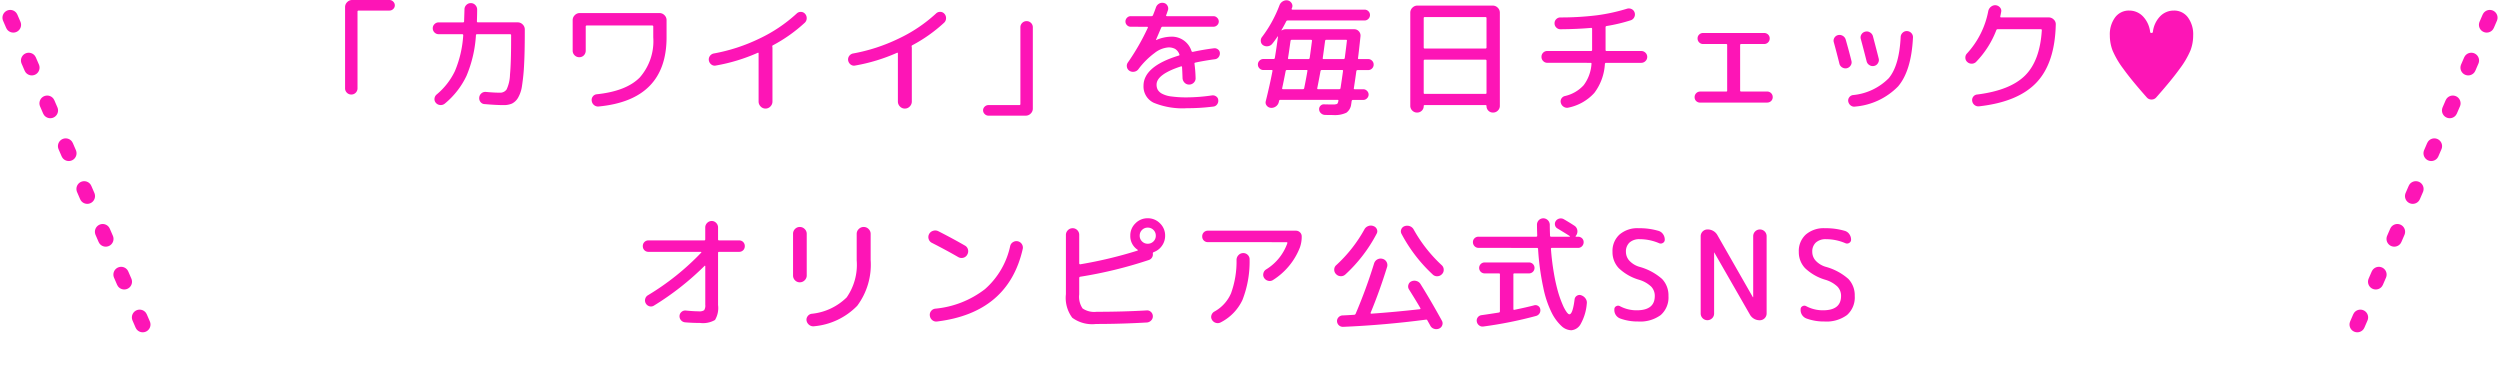 <svg xmlns="http://www.w3.org/2000/svg" width="321.629" height="47.59"><g data-name="Group 33380"><path data-name="Path 105959" d="M45.755 11.936a.76.76 0 0 1-.56.224.772.772 0 0 1-.568-.232.772.772 0 0 1-.232-.568V.912a.876.876 0 0 1 .272-.64.876.876 0 0 1 .64-.272h4.8a.659.659 0 0 1 .48.208.659.659 0 0 1 .208.48.634.634 0 0 1-.208.472.672.672 0 0 1-.48.2h-3.968a.127.127 0 0 0-.144.144v9.856a.786.786 0 0 1-.24.576zM56.443 4.4a.741.741 0 0 1-.544-.224.741.741 0 0 1-.224-.544.722.722 0 0 1 .224-.528.741.741 0 0 1 .544-.224h3.12a.127.127 0 0 0 .144-.144q.048-1.44.048-1.52a.786.786 0 0 1 .24-.576.786.786 0 0 1 .576-.24.773.773 0 0 1 .576.248.812.812 0 0 1 .24.584q0 .544-.032 1.5 0 .144.128.144h5.12a.876.876 0 0 1 .64.272.876.876 0 0 1 .272.64v.368q0 2.512-.088 4.144a25.415 25.415 0 0 1-.264 2.7 4.236 4.236 0 0 1-.528 1.6 1.91 1.91 0 0 1-.776.728 2.675 2.675 0 0 1-1.1.192q-.976 0-2.416-.128a.684.684 0 0 1-.52-.264.777.777 0 0 1-.168-.584.776.776 0 0 1 .272-.528.766.766 0 0 1 .56-.192q1.1.1 1.792.1a1.007 1.007 0 0 0 .9-.424 4.815 4.815 0 0 0 .432-1.9q.144-1.48.144-4.632v-.416a.127.127 0 0 0-.14-.152h-4.224q-.16 0-.16.128a15.949 15.949 0 0 1-1.216 5.232 10.386 10.386 0 0 1-2.788 3.568.814.814 0 0 1-.592.184.793.793 0 0 1-.56-.28.7.7 0 0 1-.176-.552.77.77 0 0 1 .272-.52 8.894 8.894 0 0 0 2.352-3.008 14.092 14.092 0 0 0 1.072-4.608q0-.144-.128-.144zm18.672 2.72a.8.8 0 0 1-.592.24.817.817 0 0 1-.6-.248.817.817 0 0 1-.248-.6v-3.92a.876.876 0 0 1 .272-.64.876.876 0 0 1 .64-.272h10.256a.876.876 0 0 1 .64.272.876.876 0 0 1 .272.64V4.8q0 8.064-8.736 8.9a.786.786 0 0 1-.592-.18.826.826 0 0 1-.3-.544.717.717 0 0 1 .144-.568.7.7 0 0 1 .5-.28q3.808-.4 5.544-2.168a7.069 7.069 0 0 0 1.728-5.16V3.424a.127.127 0 0 0-.144-.144h-8.4a.127.127 0 0 0-.144.144v3.088a.859.859 0 0 1-.24.608zm16.976 1.312a.693.693 0 0 1-.576-.132.828.828 0 0 1-.32-.528.758.758 0 0 1 .136-.572.788.788 0 0 1 .5-.32 22.7 22.7 0 0 0 5.832-1.9 19.159 19.159 0 0 0 4.824-3.232.723.723 0 0 1 .552-.216.7.7 0 0 1 .536.248.81.81 0 0 1 .208.592.789.789 0 0 1-.256.56 19.49 19.49 0 0 1-4.1 2.9.137.137 0 0 0-.064.176 1.06 1.06 0 0 1 .016.224v6.824a.889.889 0 0 1-.264.64.85.85 0 0 1-.632.272.85.85 0 0 1-.624-.268.889.889 0 0 1-.264-.64V6.88q0-.144-.128-.08a22.976 22.976 0 0 1-5.376 1.632zm17.92 0a.693.693 0 0 1-.576-.132.828.828 0 0 1-.32-.528.758.758 0 0 1 .136-.572.788.788 0 0 1 .5-.32 22.7 22.7 0 0 0 5.832-1.9 19.159 19.159 0 0 0 4.832-3.236.723.723 0 0 1 .552-.216.7.7 0 0 1 .536.248.81.81 0 0 1 .208.592.789.789 0 0 1-.256.56 19.49 19.49 0 0 1-4.1 2.9.137.137 0 0 0-.064.176 1.06 1.06 0 0 1 .016.224v6.828a.889.889 0 0 1-.264.64.85.85 0 0 1-.628.272.85.85 0 0 1-.636-.268.889.889 0 0 1-.264-.64V6.88q0-.144-.128-.08a22.976 22.976 0 0 1-5.372 1.632zm17.152 6.448a.659.659 0 0 1-.48-.208.659.659 0 0 1-.208-.48.634.634 0 0 1 .208-.472.672.672 0 0 1 .48-.2h3.968a.127.127 0 0 0 .144-.144V3.52a.772.772 0 0 1 .232-.568.772.772 0 0 1 .568-.232.772.772 0 0 1 .568.232.772.772 0 0 1 .232.568v10.448a.876.876 0 0 1-.272.64.876.876 0 0 1-.64.272zm18.3-11.44a.646.646 0 0 1-.472-.2.646.646 0 0 1-.2-.472.672.672 0 0 1 .2-.48.634.634 0 0 1 .472-.208h2.688a.206.206 0 0 0 .192-.144q.256-.64.368-.976a.885.885 0 0 1 .4-.488.819.819 0 0 1 .624-.088.669.669 0 0 1 .464.36.7.7 0 0 1 .048.6q-.032.08-.1.288t-.12.32q-.032.128.1.128h5.984a.659.659 0 0 1 .48.208.659.659 0 0 1 .208.48.634.634 0 0 1-.208.472.672.672 0 0 1-.48.2h-6.528a.188.188 0 0 0-.192.112q-.08.192-.672 1.568v.032h.032a4.979 4.979 0 0 1 1.884-.432 2.644 2.644 0 0 1 2.656 1.856.153.153 0 0 0 .16.1q1.312-.288 2.72-.464a.7.7 0 0 1 .52.144.6.6 0 0 1 .248.464.769.769 0 0 1-.168.536.677.677 0 0 1-.472.264q-1.408.192-2.512.432-.144.032-.112.16a16.69 16.69 0 0 1 .14 1.82.765.765 0 0 1-.232.6.817.817 0 0 1-.6.248.791.791 0 0 1-.592-.248.893.893 0 0 1-.256-.6q-.032-.96-.064-1.408 0-.112-.144-.08-3.132 1.024-3.132 2.336a1.386 1.386 0 0 0 .144.656 1.412 1.412 0 0 0 .544.512 3.393 3.393 0 0 0 1.208.36 14.16 14.16 0 0 0 2.024.12 23.309 23.309 0 0 0 3.232-.256.729.729 0 0 1 .528.144.592.592 0 0 1 .256.464.762.762 0 0 1-.152.552.671.671 0 0 1-.488.28 26.2 26.2 0 0 1-3.376.208 9.714 9.714 0 0 1-4.288-.7 2.309 2.309 0 0 1-1.312-2.18q0-2.5 4.528-3.888.144-.032.08-.176a1.341 1.341 0 0 0-.552-.688 1.737 1.737 0 0 0-.856-.188 3.263 3.263 0 0 0-1.776.72 10.052 10.052 0 0 0-2.08 2.08.835.835 0 0 1-.544.328.83.83 0 0 1-.608-.12.718.718 0 0 1-.328-.5.729.729 0 0 1 .136-.584 29.582 29.582 0 0 0 2.56-4.464.072.072 0 0 0-.008-.072.079.079 0 0 0-.072-.04zm17.076 5.568a.677.677 0 0 1-.5-.208.677.677 0 0 1-.208-.5.677.677 0 0 1 .208-.5.677.677 0 0 1 .5-.208h1.312a.156.156 0 0 0 .16-.144q.204-1.224.404-2.728a.046.046 0 0 0-.016-.032.02.02 0 0 0-.032 0q-.3.464-.688.944a.859.859 0 0 1-.544.312.882.882 0 0 1-.624-.12.65.65 0 0 1-.3-.48.741.741 0 0 1 .144-.576 16.192 16.192 0 0 0 2.256-4.1.98.98 0 0 1 .432-.5.9.9 0 0 1 .64-.112.763.763 0 0 1 .488.36.648.648 0 0 1 .056.584.172.172 0 0 0-.032.056.183.183 0 0 0-.016.056q-.032.128.1.128h9.264a.691.691 0 0 1 .5.2.651.651 0 0 1 .208.488.677.677 0 0 1-.208.5.677.677 0 0 1-.5.208h-9.868a.2.2 0 0 0-.208.128q-.224.448-.592 1.088-.016.032 0 .048t.048 0a.926.926 0 0 1 .512-.14h8.78a.776.776 0 0 1 .608.272.8.8 0 0 1 .208.624q-.208 1.984-.32 2.816-.032.128.112.128h1.192a.677.677 0 0 1 .5.208.677.677 0 0 1 .208.5.677.677 0 0 1-.208.5.677.677 0 0 1-.5.208h-1.36a.156.156 0 0 0-.16.144q-.1.752-.32 2.192-.032.128.112.128h1.1a.659.659 0 0 1 .48.208.659.659 0 0 1 .208.48.659.659 0 0 1-.208.48.659.659 0 0 1-.48.208h-1.328a.151.151 0 0 0-.16.128 1.749 1.749 0 0 0-.032.2 1.749 1.749 0 0 1-.032.2 1.551 1.551 0 0 1-.62 1.116 3.465 3.465 0 0 1-1.7.3q-.64 0-1.072-.016a.786.786 0 0 1-.5-.216.7.7 0 0 1-.236-.488.6.6 0 0 1 .176-.472.57.57 0 0 1 .464-.184q.48.016 1.088.016a1.516 1.516 0 0 0 .568-.064q.12-.064.184-.4.032-.128-.112-.128h-7.344a.161.161 0 0 0-.176.128.178.178 0 0 0-.016.08.093.093 0 0 1-.016.064.941.941 0 0 1-.376.568.952.952 0 0 1-.664.184.727.727 0 0 1-.52-.288.613.613 0 0 1-.12-.56q.528-2.128.864-3.888.032-.128-.112-.128zm7.936-3.744q-.208 1.568-.3 2.192-.032.144.112.144h2.576q.112 0 .144-.144.192-1.472.272-2.192.032-.144-.112-.144h-2.552q-.108 0-.14.144zm-.592 3.888q-.128.748-.416 2.192-.032.128.112.128h2.72a.151.151 0 0 0 .16-.128q.064-.4.176-1.168t.144-1.024q.032-.144-.112-.144h-2.624a.156.156 0 0 0-.16.144zm-3.856-3.888q-.224 1.636-.32 2.192-.032.144.108.144h2.516a.156.156 0 0 0 .16-.144q.08-.512.3-2.208a.077.077 0 0 0-.032-.088.15.15 0 0 0-.1-.04h-2.472a.156.156 0 0 0-.16.144zm-1.072 6.064q-.032.144.1.144h2.572a.151.151 0 0 0 .16-.128q.256-1.264.416-2.224.032-.112-.112-.112h-2.528a.151.151 0 0 0-.16.128q-.288 1.472-.448 2.192zm17.344 3.152a.831.831 0 0 1-.608-.256.831.831 0 0 1-.256-.608V1.632a.876.876 0 0 1 .272-.64.876.876 0 0 1 .64-.272h9.7a.876.876 0 0 1 .64.272.876.876 0 0 1 .272.64v11.984a.831.831 0 0 1-.256.608.831.831 0 0 1-.608.256h-.02a.8.8 0 0 1-.592-.24.8.8 0 0 1-.24-.592.113.113 0 0 0-.128-.128h-7.84q-.112 0-.112.128a.791.791 0 0 1-.248.592.831.831 0 0 1-.6.24zm.864-12.144V6.1q0 .144.128.144h7.808a.127.127 0 0 0 .144-.144V2.34a.127.127 0 0 0-.144-.144h-7.808q-.128-.004-.128.14zm0 5.488v4.128a.113.113 0 0 0 .128.128h7.808q.144 0 .144-.128V7.824a.127.127 0 0 0-.144-.144h-7.808q-.128 0-.128.144zm15.9.256a.722.722 0 0 1-.528-.224.741.741 0 0 1-.22-.544.728.728 0 0 1 .216-.536.728.728 0 0 1 .536-.216h5.632q.128 0 .128-.144v-2.7a.113.113 0 0 0-.128-.128q-1.808.16-3.936.176a.741.741 0 0 1-.544-.224.741.741 0 0 1-.224-.544.715.715 0 0 1 .224-.536.736.736 0 0 1 .528-.216 37.809 37.809 0 0 0 4.72-.28 23.789 23.789 0 0 0 3.84-.84.8.8 0 0 1 .608.048.728.728 0 0 1 .384.448.777.777 0 0 1-.056.608.757.757 0 0 1-.456.384 21.221 21.221 0 0 1-3.1.736.151.151 0 0 0-.128.16V6.42q0 .144.128.144h4.464a.741.741 0 0 1 .544.224.722.722 0 0 1 .224.528.728.728 0 0 1-.232.544.749.749 0 0 1-.536.224h-4.536q-.112 0-.144.144a6.8 6.8 0 0 1-1.364 3.732 6.166 6.166 0 0 1-3.3 1.88.786.786 0 0 1-.612-.088.818.818 0 0 1-.38-.488.681.681 0 0 1 .052-.564.714.714 0 0 1 .456-.344 4.65 4.65 0 0 0 2.424-1.4 5.131 5.131 0 0 0 1-2.728q.032-.144-.128-.144zm19.668 5.12a.71.71 0 0 1-.516-.2.67.67 0 0 1-.2-.5.7.7 0 0 1 .208-.512.7.7 0 0 1 .512-.208h3.34a.113.113 0 0 0 .128-.128v-5.86a.113.113 0 0 0-.128-.128h-2.96a.7.7 0 0 1-.512-.208.7.7 0 0 1-.208-.512.67.67 0 0 1 .208-.5.71.71 0 0 1 .512-.2h7.84a.71.71 0 0 1 .512.2.67.67 0 0 1 .208.5.7.7 0 0 1-.208.512.7.7 0 0 1-.512.208h-2.94q-.144 0-.144.128v5.856q0 .128.144.128h3.328a.7.7 0 0 1 .512.208.7.7 0 0 1 .208.512.67.67 0 0 1-.208.5.71.71 0 0 1-.512.2zM245.339 4a.789.789 0 0 1 .56.256.758.758 0 0 1 .208.576q-.208 4.268-1.912 6.28a8.725 8.725 0 0 1-5.528 2.6.724.724 0 0 1-.552-.128.832.832 0 0 1-.328-.5.675.675 0 0 1 .112-.552.7.7 0 0 1 .48-.3 7.442 7.442 0 0 0 4.616-2.176q1.352-1.624 1.528-5.3a.772.772 0 0 1 .256-.544.737.737 0 0 1 .56-.212zm-8.7 4.176q-.4-1.6-.72-2.752a.707.707 0 0 1 .08-.568.748.748 0 0 1 .48-.344.817.817 0 0 1 .6.1.825.825 0 0 1 .376.488q.448 1.568.736 2.736a.715.715 0 0 1-.1.584.793.793 0 0 1-.5.36.8.8 0 0 1-.6-.112.793.793 0 0 1-.356-.492zm4.96-.048a.741.741 0 0 1-.48.352.767.767 0 0 1-.608-.1.786.786 0 0 1-.368-.5q-.416-1.648-.752-2.88a.71.71 0 0 1 .088-.576.771.771 0 0 1 .488-.352.771.771 0 0 1 .616.1.809.809 0 0 1 .376.5q.544 2.064.736 2.848a.723.723 0 0 1-.1.608zm12.656-.192a.789.789 0 0 1-.56.256.81.81 0 0 1-.592-.208.727.727 0 0 1-.256-.536.748.748 0 0 1 .208-.568 11.1 11.1 0 0 0 2.736-5.44.933.933 0 0 1 .336-.56.864.864 0 0 1 .608-.208.836.836 0 0 1 .56.28.647.647 0 0 1 .16.584q-.016.1-.056.288t-.056.288q-.032.128.112.128h6.112a.9.9 0 0 1 .648.272.811.811 0 0 1 .264.64q-.112 4.96-2.48 7.464t-7.396 3.064a.778.778 0 0 1-.576-.168.786.786 0 0 1-.3-.52.707.707 0 0 1 .136-.552.684.684 0 0 1 .5-.28q4.224-.528 6.152-2.432t2.168-5.84a.113.113 0 0 0-.128-.128h-5.552a.176.176 0 0 0-.176.128 12.021 12.021 0 0 1-2.576 4.048zm25.42-6.576a2.183 2.183 0 0 1 1.792.864 3.647 3.647 0 0 1 .688 2.336 5.4 5.4 0 0 1-.344 1.92 11.142 11.142 0 0 1-1.376 2.352q-1.032 1.44-3.032 3.7a.776.776 0 0 1-.608.272.776.776 0 0 1-.608-.272q-2-2.256-3.032-3.7a11.142 11.142 0 0 1-1.376-2.352 5.4 5.4 0 0 1-.344-1.92 3.647 3.647 0 0 1 .688-2.336 2.183 2.183 0 0 1 1.792-.864 2.428 2.428 0 0 1 1.768.736 3.465 3.465 0 0 1 .936 2.016.143.143 0 0 0 .144.128h.048a.151.151 0 0 0 .16-.128 3.465 3.465 0 0 1 .936-2.016 2.428 2.428 0 0 1 1.768-.736zM83.435 32.4a.715.715 0 0 1-.528-.208.715.715 0 0 1-.208-.528.715.715 0 0 1 .208-.528.715.715 0 0 1 .528-.208h7.168q.128 0 .128-.144v-1.52a.8.8 0 0 1 .248-.584.8.8 0 0 1 .584-.248.773.773 0 0 1 .576.248.812.812 0 0 1 .24.584v1.52a.127.127 0 0 0 .144.144h2.56a.715.715 0 0 1 .528.208.715.715 0 0 1 .208.528.715.715 0 0 1-.208.528.715.715 0 0 1-.528.208h-2.56a.127.127 0 0 0-.144.144v6.7a2.988 2.988 0 0 1-.392 1.92 3.078 3.078 0 0 1-1.928.384q-1.024 0-1.92-.08a.776.776 0 0 1-.524-.268.767.767 0 0 1-.192-.56.7.7 0 0 1 .256-.512.713.713 0 0 1 .56-.176q1.008.1 1.664.1a1.067 1.067 0 0 0 .688-.144 1.1 1.1 0 0 0 .144-.7V34.24a.051.051 0 0 0-.032-.048q-.032-.016-.048 0a35.789 35.789 0 0 1-6.544 5.136.689.689 0 0 1-.568.072.767.767 0 0 1-.456-.36.745.745 0 0 1-.08-.584.739.739 0 0 1 .352-.472 32.815 32.815 0 0 0 6.856-5.484.044.044 0 0 0 .008-.064.069.069 0 0 0-.056-.032zm27.04-2.928a.876.876 0 0 1 .64-.272.862.862 0 0 1 .632.264.862.862 0 0 1 .264.632v3.344a8.849 8.849 0 0 1-1.728 5.9 8.834 8.834 0 0 1-5.536 2.632.824.824 0 0 1-.616-.152.892.892 0 0 1-.36-.536.731.731 0 0 1 .12-.584.778.778 0 0 1 .5-.328 7.455 7.455 0 0 0 4.536-2.112 7.327 7.327 0 0 0 1.288-4.772V30.1a.849.849 0 0 1 .26-.628zm-7.584 6.848a.831.831 0 0 1-.608-.256.849.849 0 0 1-.256-.624v-5.36a.849.849 0 0 1 .256-.624.831.831 0 0 1 .608-.256.862.862 0 0 1 .632.264.844.844 0 0 1 .264.616v5.36a.844.844 0 0 1-.264.616.862.862 0 0 1-.632.264zm17.008-5.072a.8.8 0 0 1-.424-.488.835.835 0 0 1 .056-.648.839.839 0 0 1 .512-.416.864.864 0 0 1 .672.048q1.856.944 3.408 1.84a.8.8 0 0 1 .408.512.863.863 0 0 1-.088.656.8.8 0 0 1-.512.408.863.863 0 0 1-.656-.088q-1.552-.896-3.376-1.824zm11.04-.208a.828.828 0 0 1 .52.36.807.807 0 0 1 .12.616q-1.856 8.208-11.008 9.344a.792.792 0 0 1-.624-.168.844.844 0 0 1-.32-.568.774.774 0 0 1 .152-.6.786.786 0 0 1 .536-.312 12.324 12.324 0 0 0 6.4-2.512 10.215 10.215 0 0 0 3.248-5.552.786.786 0 0 1 .368-.5.82.82 0 0 1 .608-.108zm17.456-1.456a1 1 0 0 0-.736-.3 1 1 0 0 0-.736.3 1 1 0 0 0-.3.736 1 1 0 0 0 .3.736 1 1 0 0 0 .736.3 1 1 0 0 0 .736-.3 1 1 0 0 0 .3-.736 1 1 0 0 0-.3-.736zm-7.424 12.1a4.308 4.308 0 0 1-3.024-.808 4.274 4.274 0 0 1-.816-3.032v-7.62a.831.831 0 0 1 .256-.608.831.831 0 0 1 .608-.256.817.817 0 0 1 .6.248.836.836 0 0 1 .248.616v3.664a.114.114 0 0 0 .048.088.1.1 0 0 0 .1.024 55.1 55.1 0 0 0 7.36-1.76.057.057 0 0 0 .032-.056.057.057 0 0 0-.032-.056 2.094 2.094 0 0 1-.936-1.808 2.158 2.158 0 0 1 .656-1.584 2.158 2.158 0 0 1 1.584-.656 2.158 2.158 0 0 1 1.584.656 2.158 2.158 0 0 1 .656 1.584 2.189 2.189 0 0 1-.408 1.3 2.205 2.205 0 0 1-1.064.816.175.175 0 0 0-.112.176.754.754 0 0 1-.544.848 55.27 55.27 0 0 1-8.78 2.14.156.156 0 0 0-.144.16v2.112a2.659 2.659 0 0 0 .432 1.808 2.659 2.659 0 0 0 1.808.432q3.408 0 6.416-.176a.7.7 0 0 1 .56.184.745.745 0 0 1 .256.536.737.737 0 0 1-.208.56.836.836 0 0 1-.544.272q-3.36.192-6.592.192zm14.432-10.532a.715.715 0 0 1-.528-.208.715.715 0 0 1-.208-.528.715.715 0 0 1 .208-.528.715.715 0 0 1 .528-.208h11.312a.728.728 0 0 1 .536.216.709.709 0 0 1 .216.52 4.077 4.077 0 0 1-.24 1.44 8.66 8.66 0 0 1-3.44 4.16.762.762 0 0 1-.624.112.85.85 0 0 1-.528-.368.747.747 0 0 1-.1-.592.77.77 0 0 1 .344-.5 6.494 6.494 0 0 0 2.736-3.368q.032-.144-.08-.144zm3.68 2.256a.877.877 0 0 1 .264-.6.817.817 0 0 1 .6-.248.791.791 0 0 1 .592.248.777.777 0 0 1 .224.6 13.53 13.53 0 0 1-.92 5.184 6.2 6.2 0 0 1-2.792 2.88.817.817 0 0 1-.632.064.836.836 0 0 1-.5-.4.7.7 0 0 1-.064-.584.787.787 0 0 1 .384-.472 4.881 4.881 0 0 0 2.136-2.352 12.014 12.014 0 0 0 .708-4.32zm14 1.9a.8.8 0 0 1-.608.224.834.834 0 0 1-.592-.272.768.768 0 0 1-.232-.584.747.747 0 0 1 .264-.568 18.1 18.1 0 0 0 3.616-4.592.9.9 0 0 1 .5-.432.872.872 0 0 1 .656 0 .725.725 0 0 1 .448.408.63.63 0 0 1-.032.584 19.21 19.21 0 0 1-4.02 5.236zm11.232 0a19.664 19.664 0 0 1-4-5.208.663.663 0 0 1-.04-.592.7.7 0 0 1 .44-.416.979.979 0 0 1 .664.008.924.924 0 0 1 .5.44 18.517 18.517 0 0 0 3.584 4.56.781.781 0 0 1 .272.576.753.753 0 0 1-.224.592.834.834 0 0 1-.592.272.8.8 0 0 1-.604-.228zm-11.52 6.74a.752.752 0 0 1-.784-.7.693.693 0 0 1 .192-.528.743.743 0 0 1 .528-.24q.448-.016 1.456-.08a.227.227 0 0 0 .224-.144 66.137 66.137 0 0 0 2.368-6.464.882.882 0 0 1 1.088-.592.806.806 0 0 1 .52.408.821.821 0 0 1 .056.664q-.944 3.056-2.112 5.872a.072.072 0 0 0 .016.08.109.109 0 0 0 .08.032q3.136-.224 6.24-.576a.078.078 0 0 0 .072-.056.074.074 0 0 0-.008-.088q-.448-.784-1.472-2.416a.7.7 0 0 1-.064-.584.675.675 0 0 1 .384-.44.92.92 0 0 1 .664-.04.869.869 0 0 1 .52.408q1.264 2.016 2.736 4.688a.682.682 0 0 1 .048.592.723.723 0 0 1-.416.432.888.888 0 0 1-.632.024.807.807 0 0 1-.488-.408q-.112-.208-.368-.656a.169.169 0 0 0-.208-.112q-5.328.7-10.64.924zm17.42-10.16a.683.683 0 0 1-.512-.216.723.723 0 0 1-.208-.52.67.67 0 0 1 .208-.5.71.71 0 0 1 .512-.2h7.424q.128 0 .128-.144-.032-.9-.032-1.408a.819.819 0 0 1 .816-.816.847.847 0 0 1 .832.832q0 .5.032 1.392a.127.127 0 0 0 .144.144h2.368a.038.038 0 0 0 .04-.032.048.048 0 0 0-.008-.048q-.576-.368-1.584-.976a.632.632 0 0 1-.32-.432.657.657 0 0 1 .1-.528.75.75 0 0 1 .48-.32.782.782 0 0 1 .576.1q.72.416 1.328.816a.832.832 0 0 1 .384.576.88.88 0 0 1-.144.672l-.048.064q-.08.112.048.112h.24a.71.71 0 0 1 .512.2.67.67 0 0 1 .208.5.723.723 0 0 1-.208.52.683.683 0 0 1-.512.216h-3.36a.113.113 0 0 0-.128.128 31.66 31.66 0 0 0 .392 3.192 21.96 21.96 0 0 0 .544 2.408 13.609 13.609 0 0 0 .576 1.592 4.973 4.973 0 0 0 .512.944q.216.28.344.28.432 0 .672-1.9a.622.622 0 0 1 .3-.488.612.612 0 0 1 .568-.056 1.1 1.1 0 0 1 .552.424.9.9 0 0 1 .152.648 6.379 6.379 0 0 1-.768 2.584 1.513 1.513 0 0 1-1.232.84 1.924 1.924 0 0 1-1.248-.536 6 6 0 0 1-1.248-1.68 13.06 13.06 0 0 1-1.1-3.272 32.919 32.919 0 0 1-.672-4.976q0-.128-.144-.128zm2.624 8.32a.151.151 0 0 0 .128-.16V35.3a.113.113 0 0 0-.128-.128h-1.84a.704.704 0 0 1 0-1.408h5.716a.704.704 0 0 1 0 1.408h-1.888a.113.113 0 0 0-.128.128v4.448q0 .144.128.112 1.552-.32 2.528-.576a.617.617 0 0 1 .512.064.584.584 0 0 1 .288.416.746.746 0 0 1-.528.88 52.4 52.4 0 0 1-6.784 1.36.691.691 0 0 1-.552-.144.757.757 0 0 1-.3-.5.7.7 0 0 1 .624-.816q1.028-.144 2.228-.336zM210.891 36a6.377 6.377 0 0 1-2.632-1.5 2.985 2.985 0 0 1-.808-2.1 2.858 2.858 0 0 1 .9-2.224 3.523 3.523 0 0 1 2.464-.816 8.657 8.657 0 0 1 2.592.352 1.074 1.074 0 0 1 .552.424 1.2 1.2 0 0 1 .216.7.458.458 0 0 1-.24.416.514.514 0 0 1-.5.032 6.3 6.3 0 0 0-2.464-.512 1.878 1.878 0 0 0-1.328.428 1.559 1.559 0 0 0-.464 1.2 1.69 1.69 0 0 0 .432 1.128 2.847 2.847 0 0 0 1.28.792 7.317 7.317 0 0 1 2.936 1.568 3.048 3.048 0 0 1 .824 2.192 3.014 3.014 0 0 1-.992 2.448 4.458 4.458 0 0 1-2.928.832 6.475 6.475 0 0 1-2.288-.384 1.16 1.16 0 0 1-.752-1.184.424.424 0 0 1 .24-.4.482.482 0 0 1 .48 0 4.526 4.526 0 0 0 2.16.528q2.32 0 2.32-1.84a1.71 1.71 0 0 0-.456-1.2 3.828 3.828 0 0 0-1.544-.88zm9.376 4.944a.864.864 0 0 1-1.472-.608v-9.952a.874.874 0 0 1 .864-.864 1.425 1.425 0 0 1 1.3.752l4.544 7.952q0 .016.032.016a.014.014 0 0 0 .016-.016v-7.84a.864.864 0 0 1 1.728 0v9.952a.874.874 0 0 1-.864.864 1.425 1.425 0 0 1-1.3-.752l-4.56-7.948a.016.016 0 1 0-.032 0v7.84a.831.831 0 0 1-.256.604zM234.859 36a6.377 6.377 0 0 1-2.632-1.5 2.985 2.985 0 0 1-.808-2.1 2.858 2.858 0 0 1 .9-2.224 3.523 3.523 0 0 1 2.464-.816 8.657 8.657 0 0 1 2.592.352 1.074 1.074 0 0 1 .552.424 1.2 1.2 0 0 1 .216.7.458.458 0 0 1-.24.416.514.514 0 0 1-.5.032 6.3 6.3 0 0 0-2.464-.512 1.878 1.878 0 0 0-1.324.428 1.559 1.559 0 0 0-.464 1.2 1.69 1.69 0 0 0 .432 1.128 2.847 2.847 0 0 0 1.28.792 7.317 7.317 0 0 1 2.936 1.568 3.048 3.048 0 0 1 .816 2.192 3.014 3.014 0 0 1-.992 2.448 4.458 4.458 0 0 1-2.928.832 6.475 6.475 0 0 1-2.288-.384 1.16 1.16 0 0 1-.752-1.184.424.424 0 0 1 .24-.4.482.482 0 0 1 .48 0 4.526 4.526 0 0 0 2.16.528q2.32 0 2.32-1.84a1.71 1.71 0 0 0-.456-1.2 3.828 3.828 0 0 0-1.54-.88z" fill="#fd15b6"/><g data-name="Group 33379"><g data-name="Group 26043" fill="none" stroke="#fd15b6" stroke-linecap="round" stroke-width="2" stroke-dasharray="1 5"><path data-name="Line 39" d="M1.315 2.275l19 44"/><path data-name="Line 40" d="M320.315 2.275l-19 44"/></g></g></g></svg>
